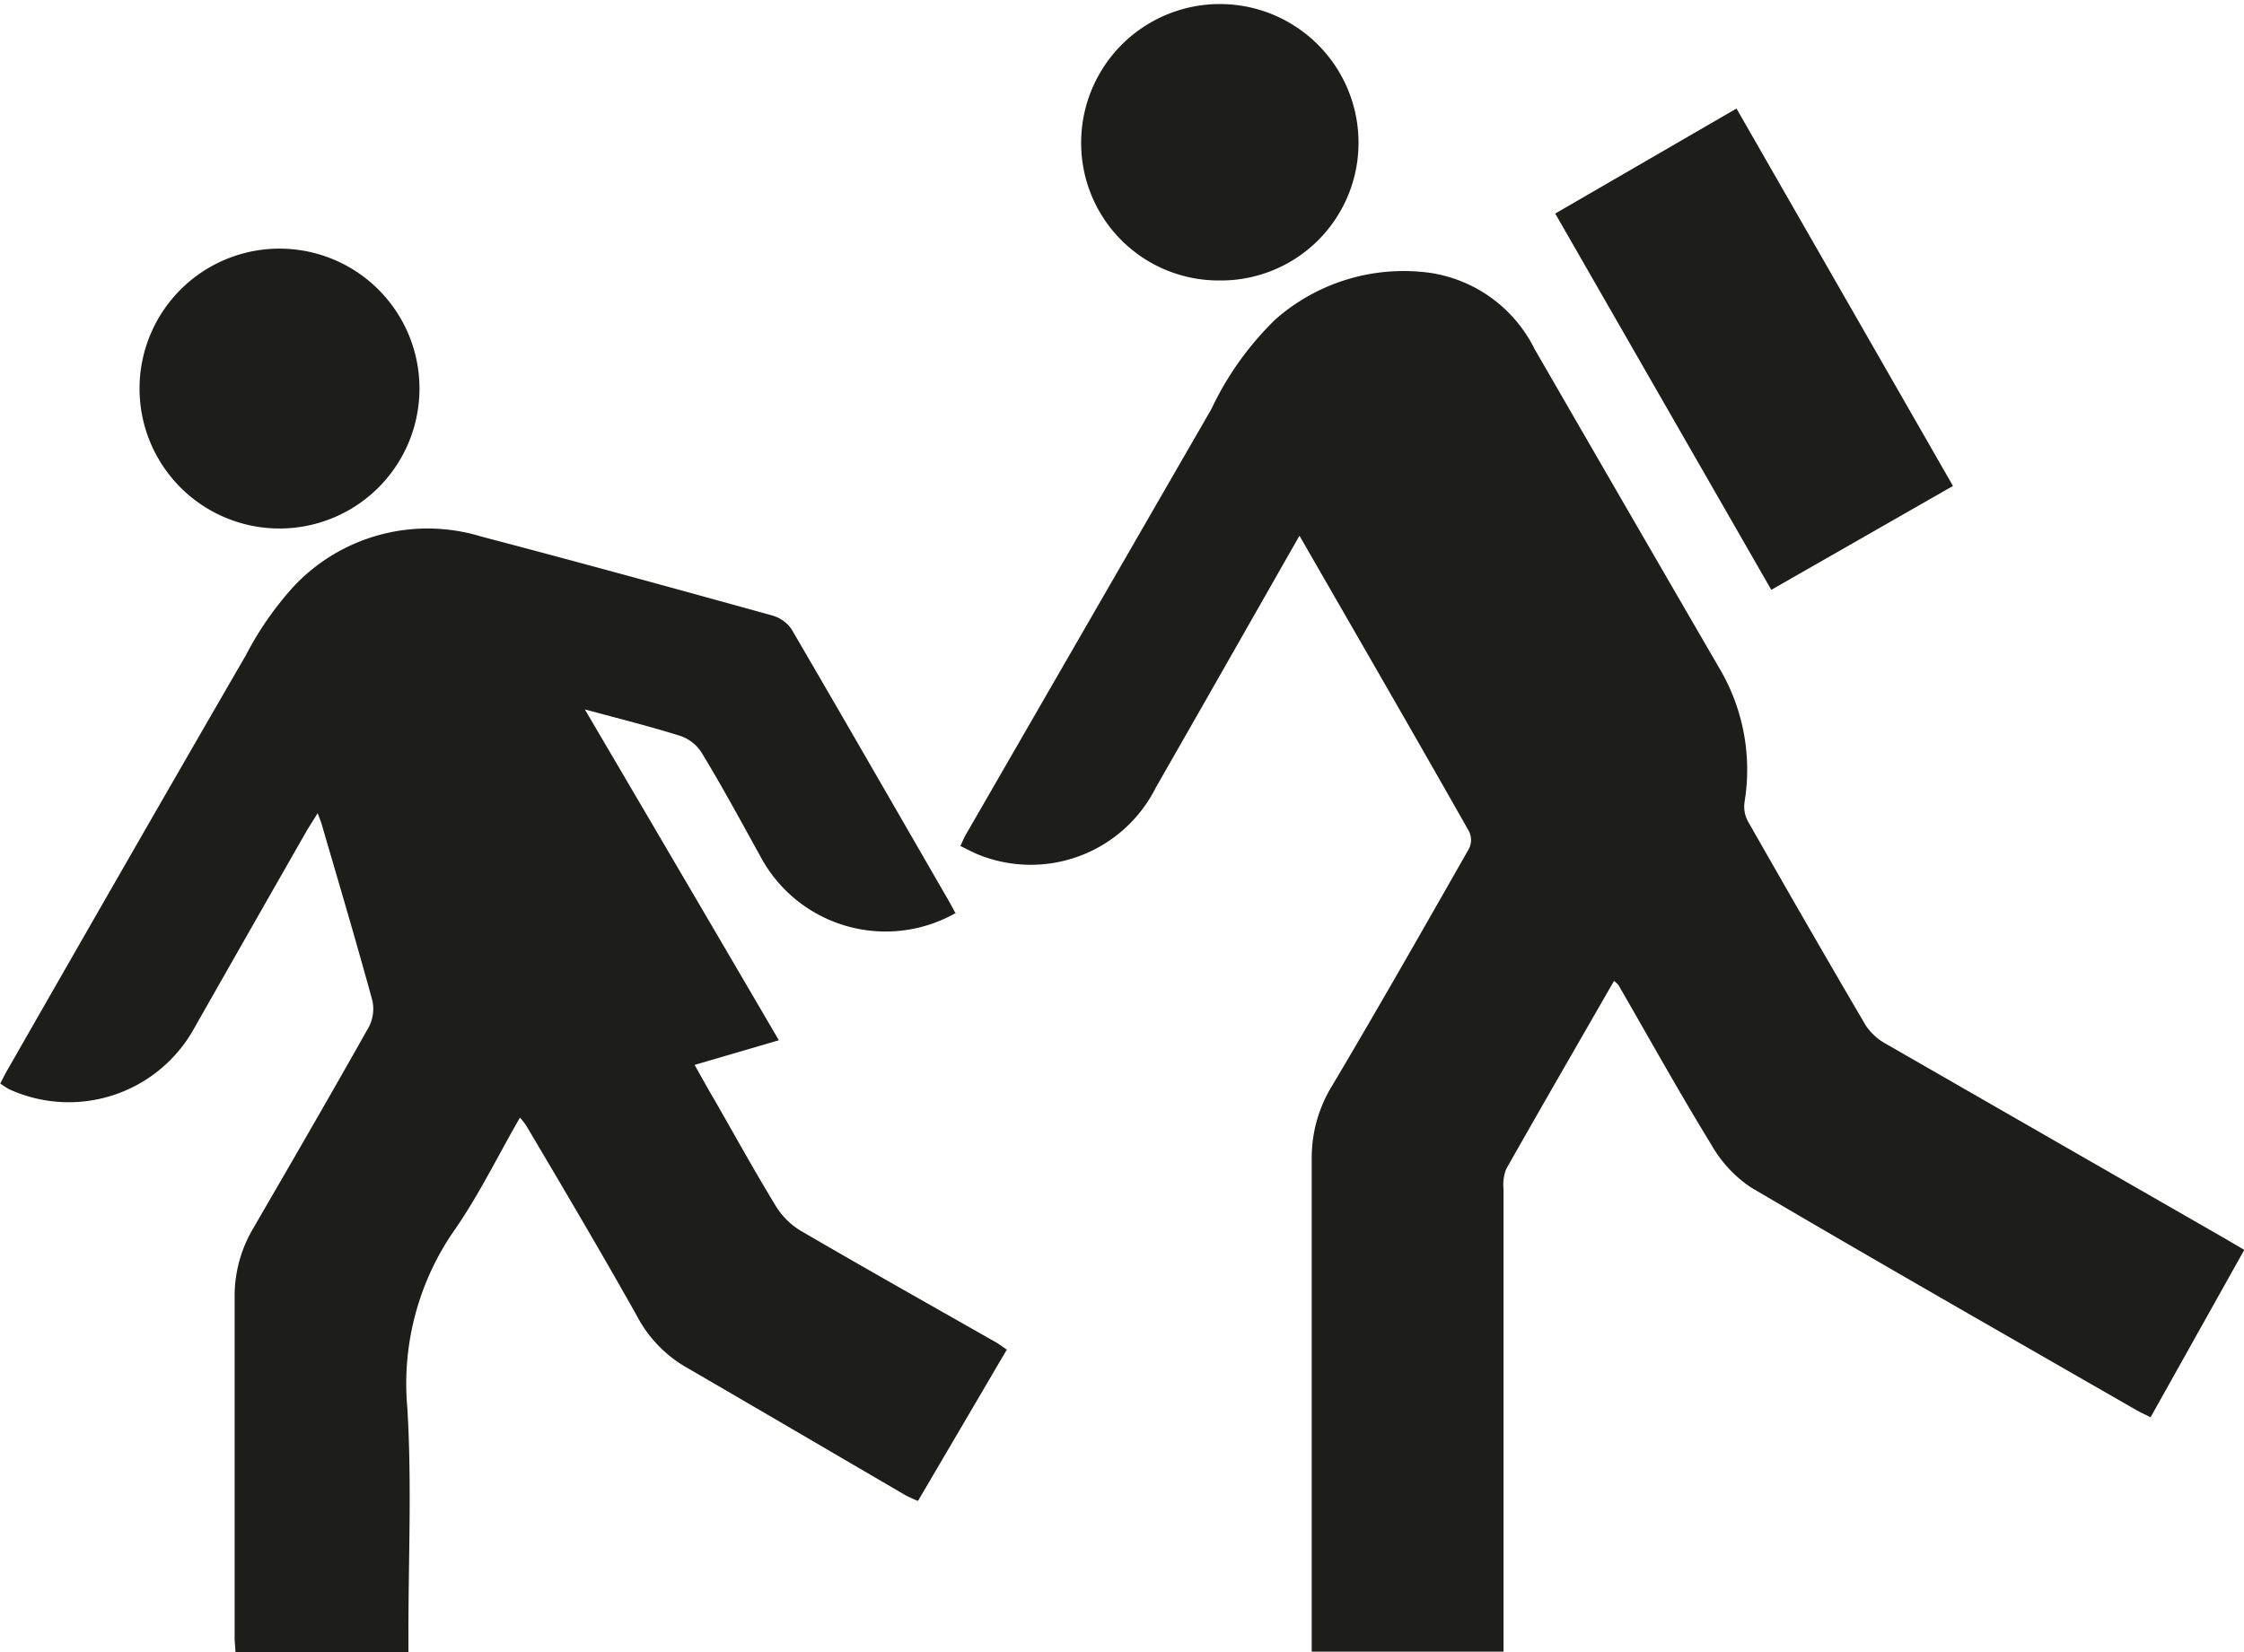 <svg id="Ebene_1" data-name="Ebene 1" xmlns="http://www.w3.org/2000/svg" width="5.712mm" height="4.207mm" viewBox="0 0 16.192 11.925">
  <defs>
    <style>
      .cls-1 {
        fill: #1d1d1b;
      }
    </style>
  </defs>
  <path class="cls-1" d="M106.483,146.545l-.7,1.229-.336.588a1.009,1.009,0,0,1-1.282.481c-.041-.017-.08-.039-.127-.061.015-.032.025-.058.039-.082q.886-1.536,1.772-3.072a2.225,2.225,0,0,1,.462-.647,1.4,1.4,0,0,1,1.109-.337,1.007,1.007,0,0,1,.76.549q.665,1.152,1.331,2.3a1.437,1.437,0,0,1,.185.972.226.226,0,0,0,.024.138c.281.493.563.984.85,1.473a.418.418,0,0,0,.15.136q1.218.7,2.437,1.4l.145.085-.676,1.208c-.035-.018-.068-.032-.1-.05-.929-.534-1.86-1.065-2.784-1.609a.913.913,0,0,1-.286-.309c-.232-.378-.447-.766-.669-1.15a.17.17,0,0,0-.033-.031c-.261.455-.522.905-.778,1.358a.31.31,0,0,0-.019.144q0,1.59,0,3.182v.157h-1.384v-.127c0-1.147,0-2.294,0-3.441a.991.991,0,0,1,.151-.523c.335-.565.66-1.136.985-1.707a.142.142,0,0,0,0-.121c-.4-.707-.808-1.411-1.224-2.135" transform="translate(-97.108 -142.676)"/>
  <path class="cls-1" d="M104.005,149.265a1.024,1.024,0,0,1-1.415-.417c-.137-.247-.273-.5-.419-.739a.293.293,0,0,0-.152-.121c-.218-.069-.44-.124-.691-.192.474.807.934,1.591,1.4,2.388l-.608.178c.053.094.1.179.149.262.145.253.286.509.438.758a.532.532,0,0,0,.177.176c.468.273.941.539,1.412.807.024.014.046.031.077.052l-.641,1.092a.959.959,0,0,1-.09-.041c-.528-.308-1.056-.618-1.585-.925a.921.921,0,0,1-.352-.367c-.259-.462-.529-.918-.8-1.376a.686.686,0,0,0-.045-.058c-.158.274-.291.548-.464.8a1.939,1.939,0,0,0-.349,1.293c.033.541.008,1.085.008,1.628v.142H98.807c0-.036-.006-.072-.006-.107,0-.822,0-1.645,0-2.467a.959.959,0,0,1,.135-.491c.28-.483.561-.967.834-1.453a.281.281,0,0,0,.024-.193c-.116-.424-.241-.845-.364-1.266-.006-.022-.015-.043-.03-.083-.031.051-.055.087-.077.124q-.416.728-.829,1.455a1.034,1.034,0,0,1-1.319.414.536.536,0,0,1-.065-.042c.019-.037.035-.069.053-.1.572-1,1.142-1.994,1.718-2.989a2.365,2.365,0,0,1,.341-.493,1.325,1.325,0,0,1,1.358-.366c.7.184,1.4.376,2.1.57a.251.251,0,0,1,.14.1c.383.656.761,1.314,1.141,1.972.014.025.027.051.044.082" transform="translate(-97.108 -142.676)"/>
  <path class="cls-1" d="M111.2,146.183l-1.311.75-1.559-2.716,1.308-.758,1.562,2.724" transform="translate(-97.108 -142.676)"/>
  <path class="cls-1" d="M105.91,144.7a.992.992,0,0,1-1-1.031,1,1,0,1,1,2,.073.993.993,0,0,1-1.007.958" transform="translate(-97.108 -142.676)"/>
  <path class="cls-1" d="M99.145,146.49a1.01,1.01,0,1,1,.02-2.019,1.01,1.01,0,0,1-.02,2.019" transform="translate(-97.108 -142.676)"/>
</svg>
